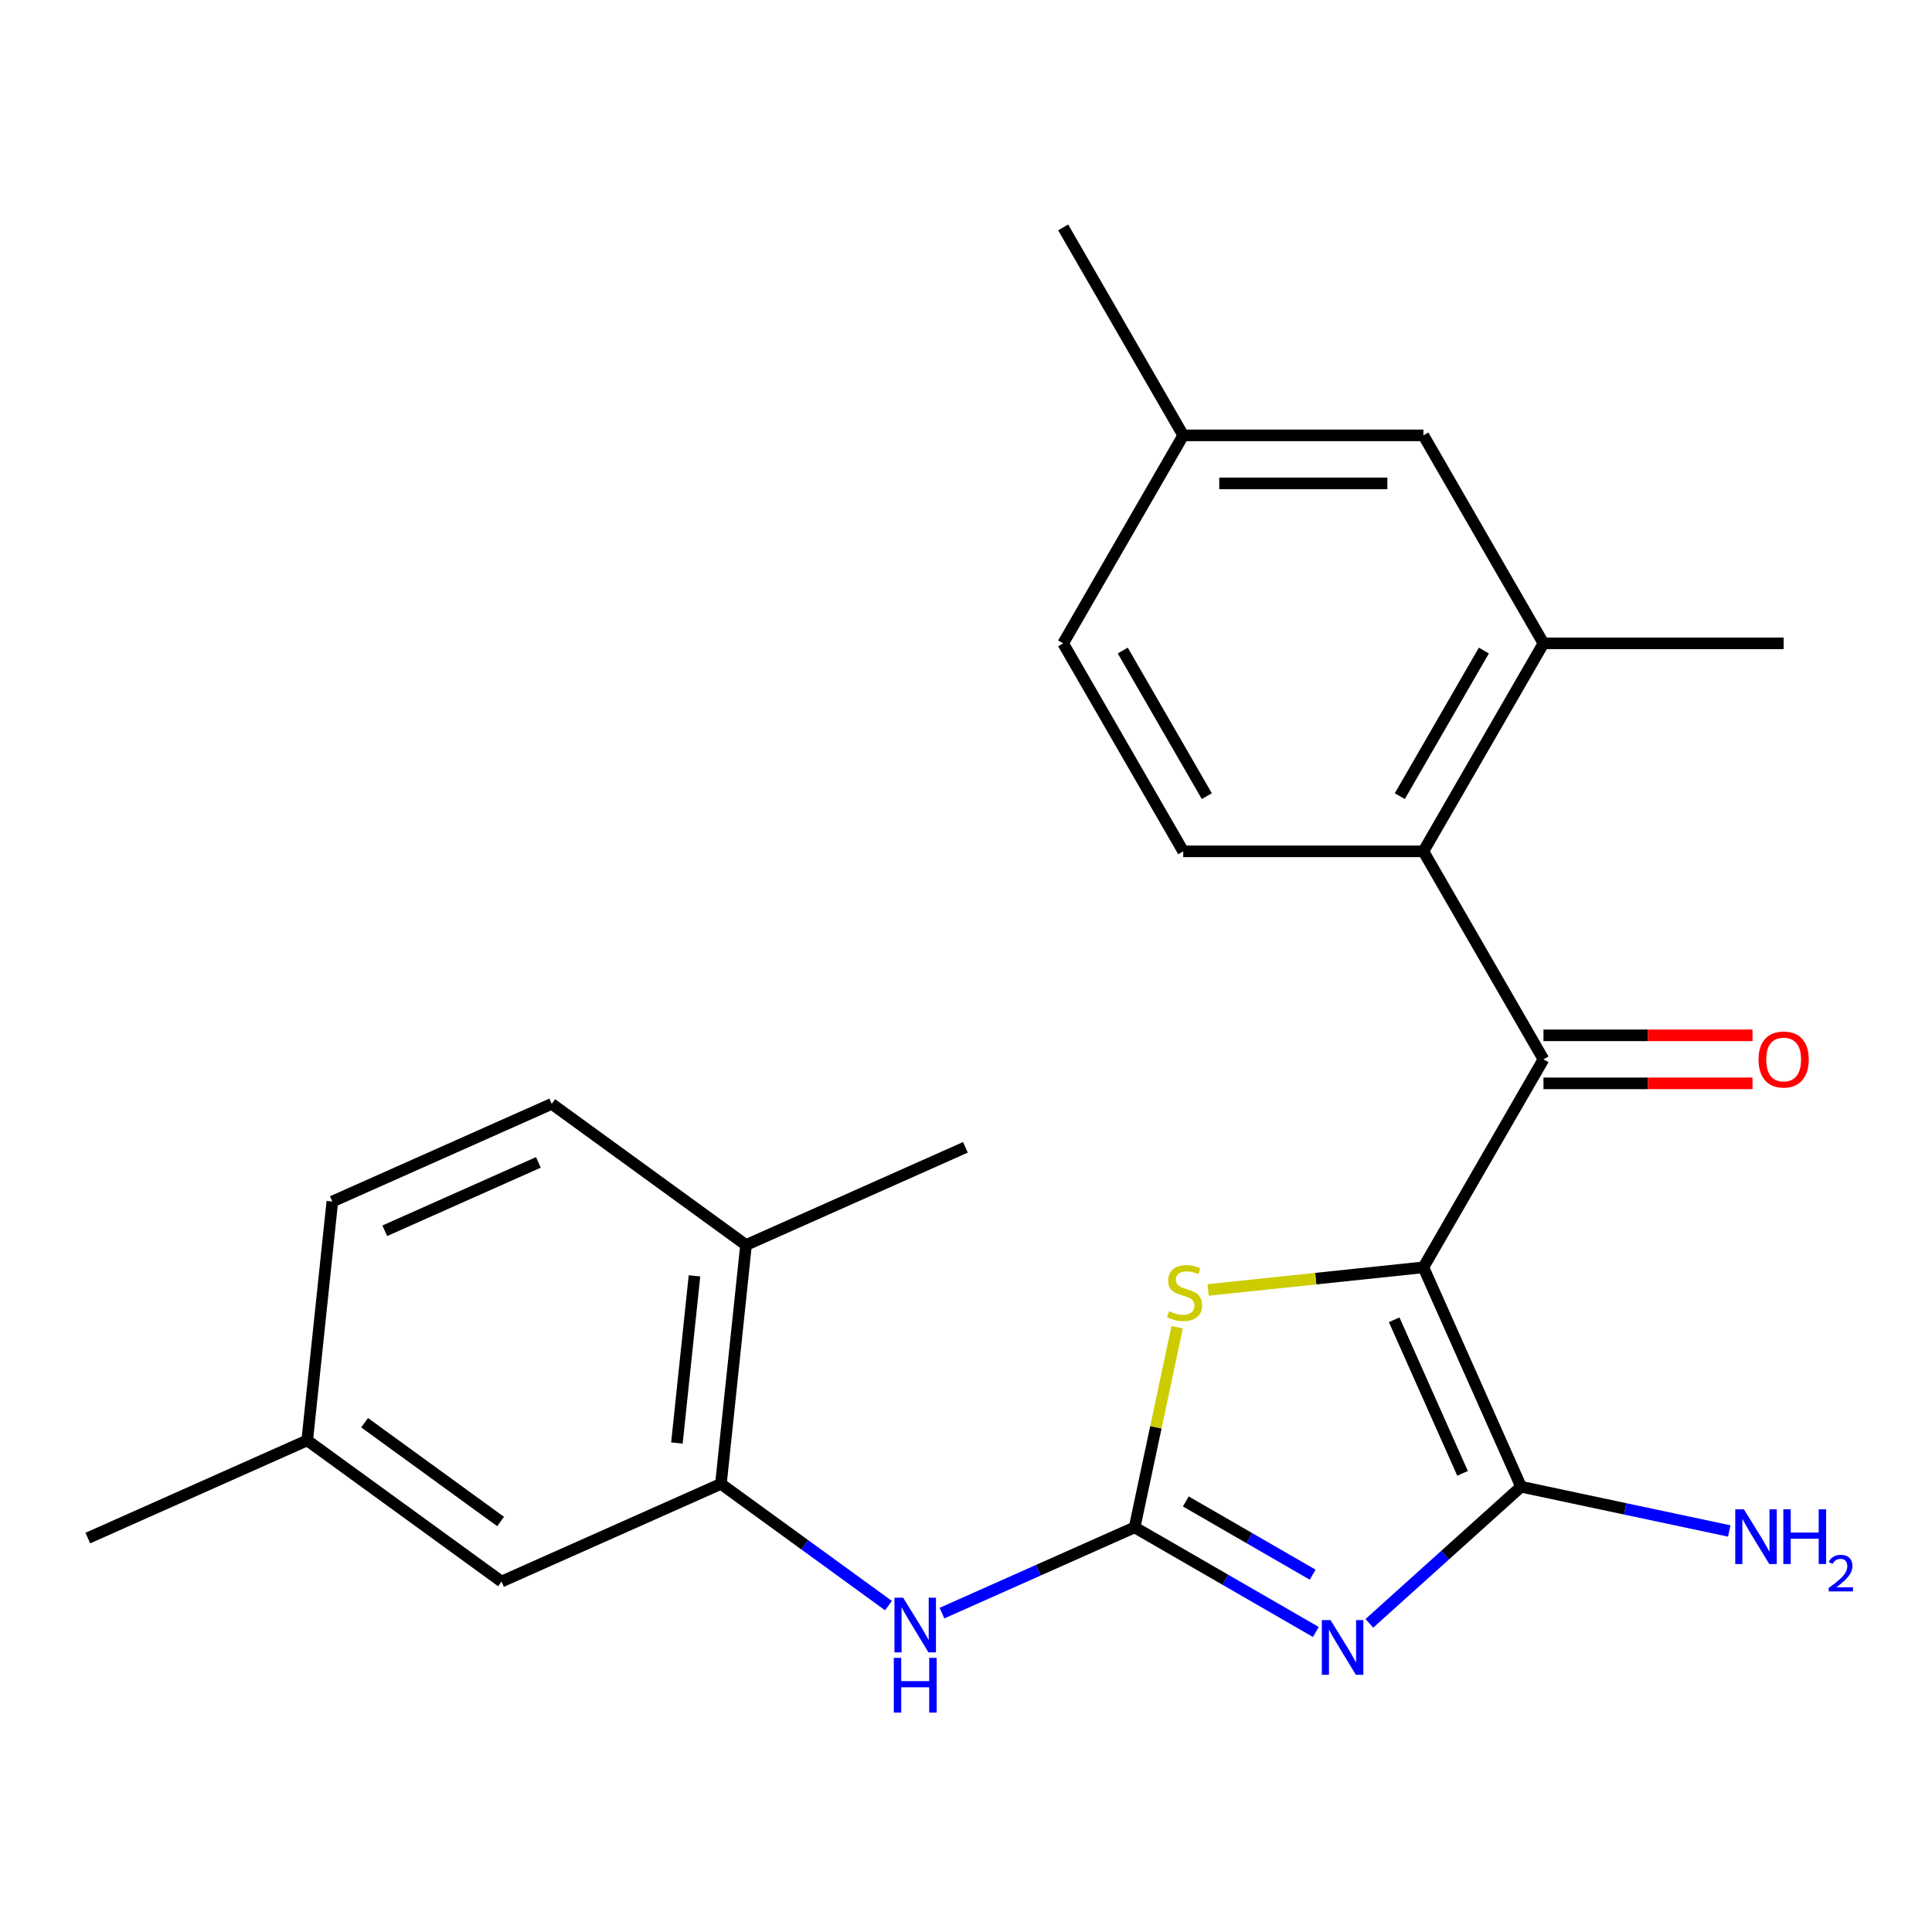<?xml version='1.0' encoding='iso-8859-1'?>
<svg version='1.1' baseProfile='full'
              xmlns='http://www.w3.org/2000/svg'
                      xmlns:rdkit='http://www.rdkit.org/xml'
                      xmlns:xlink='http://www.w3.org/1999/xlink'
                  xml:space='preserve'
width='1000px' height='1000px' viewBox='0 0 1000 1000'>
<!-- END OF HEADER -->
<rect style='opacity:1.0;fill:#FFFFFF;stroke:none' width='1000' height='1000' x='0' y='0'> </rect>
<path class='bond-1' d='M 736.748,655.968 L 787.309,769.53' style='fill:none;fill-rule:evenodd;stroke:#000000;stroke-width:6px;stroke-linecap:butt;stroke-linejoin:miter;stroke-opacity:1' />
<path class='bond-1' d='M 721.62,683.114 L 757.013,762.608' style='fill:none;fill-rule:evenodd;stroke:#000000;stroke-width:6px;stroke-linecap:butt;stroke-linejoin:miter;stroke-opacity:1' />
<path class='bond-3' d='M 736.748,655.968 L 681.028,661.824' style='fill:none;fill-rule:evenodd;stroke:#000000;stroke-width:6px;stroke-linecap:butt;stroke-linejoin:miter;stroke-opacity:1' />
<path class='bond-3' d='M 681.028,661.824 L 625.308,667.681' style='fill:none;fill-rule:evenodd;stroke:#CCCC00;stroke-width:6px;stroke-linecap:butt;stroke-linejoin:miter;stroke-opacity:1' />
<path class='bond-4' d='M 736.748,655.968 L 798.902,548.314' style='fill:none;fill-rule:evenodd;stroke:#000000;stroke-width:6px;stroke-linecap:butt;stroke-linejoin:miter;stroke-opacity:1' />
<path class='bond-0' d='M 708.777,840.24 L 748.043,804.885' style='fill:none;fill-rule:evenodd;stroke:#0000FF;stroke-width:6px;stroke-linecap:butt;stroke-linejoin:miter;stroke-opacity:1' />
<path class='bond-0' d='M 748.043,804.885 L 787.309,769.53' style='fill:none;fill-rule:evenodd;stroke:#000000;stroke-width:6px;stroke-linecap:butt;stroke-linejoin:miter;stroke-opacity:1' />
<path class='bond-24' d='M 681.082,844.713 L 634.179,817.634' style='fill:none;fill-rule:evenodd;stroke:#0000FF;stroke-width:6px;stroke-linecap:butt;stroke-linejoin:miter;stroke-opacity:1' />
<path class='bond-24' d='M 634.179,817.634 L 587.275,790.554' style='fill:none;fill-rule:evenodd;stroke:#000000;stroke-width:6px;stroke-linecap:butt;stroke-linejoin:miter;stroke-opacity:1' />
<path class='bond-24' d='M 679.442,815.059 L 646.609,796.103' style='fill:none;fill-rule:evenodd;stroke:#0000FF;stroke-width:6px;stroke-linecap:butt;stroke-linejoin:miter;stroke-opacity:1' />
<path class='bond-24' d='M 646.609,796.103 L 613.777,777.147' style='fill:none;fill-rule:evenodd;stroke:#000000;stroke-width:6px;stroke-linecap:butt;stroke-linejoin:miter;stroke-opacity:1' />
<path class='bond-14' d='M 787.309,769.53 L 841.181,780.981' style='fill:none;fill-rule:evenodd;stroke:#000000;stroke-width:6px;stroke-linecap:butt;stroke-linejoin:miter;stroke-opacity:1' />
<path class='bond-14' d='M 841.181,780.981 L 895.054,792.432' style='fill:none;fill-rule:evenodd;stroke:#0000FF;stroke-width:6px;stroke-linecap:butt;stroke-linejoin:miter;stroke-opacity:1' />
<path class='bond-2' d='M 587.275,790.554 L 598.286,738.752' style='fill:none;fill-rule:evenodd;stroke:#000000;stroke-width:6px;stroke-linecap:butt;stroke-linejoin:miter;stroke-opacity:1' />
<path class='bond-2' d='M 598.286,738.752 L 609.297,686.95' style='fill:none;fill-rule:evenodd;stroke:#CCCC00;stroke-width:6px;stroke-linecap:butt;stroke-linejoin:miter;stroke-opacity:1' />
<path class='bond-6' d='M 587.275,790.554 L 537.418,812.752' style='fill:none;fill-rule:evenodd;stroke:#000000;stroke-width:6px;stroke-linecap:butt;stroke-linejoin:miter;stroke-opacity:1' />
<path class='bond-6' d='M 537.418,812.752 L 487.561,834.95' style='fill:none;fill-rule:evenodd;stroke:#0000FF;stroke-width:6px;stroke-linecap:butt;stroke-linejoin:miter;stroke-opacity:1' />
<path class='bond-5' d='M 798.902,548.314 L 736.748,440.659' style='fill:none;fill-rule:evenodd;stroke:#000000;stroke-width:6px;stroke-linecap:butt;stroke-linejoin:miter;stroke-opacity:1' />
<path class='bond-10' d='M 798.902,560.744 L 853.003,560.744' style='fill:none;fill-rule:evenodd;stroke:#000000;stroke-width:6px;stroke-linecap:butt;stroke-linejoin:miter;stroke-opacity:1' />
<path class='bond-10' d='M 853.003,560.744 L 907.103,560.744' style='fill:none;fill-rule:evenodd;stroke:#FF0000;stroke-width:6px;stroke-linecap:butt;stroke-linejoin:miter;stroke-opacity:1' />
<path class='bond-10' d='M 798.902,535.883 L 853.003,535.883' style='fill:none;fill-rule:evenodd;stroke:#000000;stroke-width:6px;stroke-linecap:butt;stroke-linejoin:miter;stroke-opacity:1' />
<path class='bond-10' d='M 853.003,535.883 L 907.103,535.883' style='fill:none;fill-rule:evenodd;stroke:#FF0000;stroke-width:6px;stroke-linecap:butt;stroke-linejoin:miter;stroke-opacity:1' />
<path class='bond-8' d='M 736.748,440.659 L 798.902,333.005' style='fill:none;fill-rule:evenodd;stroke:#000000;stroke-width:6px;stroke-linecap:butt;stroke-linejoin:miter;stroke-opacity:1' />
<path class='bond-8' d='M 724.54,412.08 L 768.048,336.722' style='fill:none;fill-rule:evenodd;stroke:#000000;stroke-width:6px;stroke-linecap:butt;stroke-linejoin:miter;stroke-opacity:1' />
<path class='bond-9' d='M 736.748,440.659 L 612.439,440.659' style='fill:none;fill-rule:evenodd;stroke:#000000;stroke-width:6px;stroke-linecap:butt;stroke-linejoin:miter;stroke-opacity:1' />
<path class='bond-7' d='M 459.866,831.054 L 416.506,799.551' style='fill:none;fill-rule:evenodd;stroke:#0000FF;stroke-width:6px;stroke-linecap:butt;stroke-linejoin:miter;stroke-opacity:1' />
<path class='bond-7' d='M 416.506,799.551 L 373.146,768.048' style='fill:none;fill-rule:evenodd;stroke:#000000;stroke-width:6px;stroke-linecap:butt;stroke-linejoin:miter;stroke-opacity:1' />
<path class='bond-11' d='M 373.146,768.048 L 386.139,644.42' style='fill:none;fill-rule:evenodd;stroke:#000000;stroke-width:6px;stroke-linecap:butt;stroke-linejoin:miter;stroke-opacity:1' />
<path class='bond-11' d='M 350.369,746.905 L 359.465,660.366' style='fill:none;fill-rule:evenodd;stroke:#000000;stroke-width:6px;stroke-linecap:butt;stroke-linejoin:miter;stroke-opacity:1' />
<path class='bond-12' d='M 373.146,768.048 L 259.584,818.609' style='fill:none;fill-rule:evenodd;stroke:#000000;stroke-width:6px;stroke-linecap:butt;stroke-linejoin:miter;stroke-opacity:1' />
<path class='bond-13' d='M 798.902,333.005 L 736.748,225.35' style='fill:none;fill-rule:evenodd;stroke:#000000;stroke-width:6px;stroke-linecap:butt;stroke-linejoin:miter;stroke-opacity:1' />
<path class='bond-20' d='M 798.902,333.005 L 923.211,333.005' style='fill:none;fill-rule:evenodd;stroke:#000000;stroke-width:6px;stroke-linecap:butt;stroke-linejoin:miter;stroke-opacity:1' />
<path class='bond-16' d='M 612.439,440.659 L 550.285,333.005' style='fill:none;fill-rule:evenodd;stroke:#000000;stroke-width:6px;stroke-linecap:butt;stroke-linejoin:miter;stroke-opacity:1' />
<path class='bond-16' d='M 624.647,412.08 L 581.139,336.722' style='fill:none;fill-rule:evenodd;stroke:#000000;stroke-width:6px;stroke-linecap:butt;stroke-linejoin:miter;stroke-opacity:1' />
<path class='bond-15' d='M 386.139,644.42 L 285.572,571.354' style='fill:none;fill-rule:evenodd;stroke:#000000;stroke-width:6px;stroke-linecap:butt;stroke-linejoin:miter;stroke-opacity:1' />
<path class='bond-21' d='M 386.139,644.42 L 499.701,593.86' style='fill:none;fill-rule:evenodd;stroke:#000000;stroke-width:6px;stroke-linecap:butt;stroke-linejoin:miter;stroke-opacity:1' />
<path class='bond-18' d='M 259.584,818.609 L 159.016,745.542' style='fill:none;fill-rule:evenodd;stroke:#000000;stroke-width:6px;stroke-linecap:butt;stroke-linejoin:miter;stroke-opacity:1' />
<path class='bond-18' d='M 259.112,787.536 L 188.715,736.389' style='fill:none;fill-rule:evenodd;stroke:#000000;stroke-width:6px;stroke-linecap:butt;stroke-linejoin:miter;stroke-opacity:1' />
<path class='bond-25' d='M 736.748,225.35 L 612.439,225.35' style='fill:none;fill-rule:evenodd;stroke:#000000;stroke-width:6px;stroke-linecap:butt;stroke-linejoin:miter;stroke-opacity:1' />
<path class='bond-25' d='M 718.102,250.212 L 631.086,250.212' style='fill:none;fill-rule:evenodd;stroke:#000000;stroke-width:6px;stroke-linecap:butt;stroke-linejoin:miter;stroke-opacity:1' />
<path class='bond-26' d='M 285.572,571.354 L 172.01,621.915' style='fill:none;fill-rule:evenodd;stroke:#000000;stroke-width:6px;stroke-linecap:butt;stroke-linejoin:miter;stroke-opacity:1' />
<path class='bond-26' d='M 278.65,601.65 L 199.156,637.043' style='fill:none;fill-rule:evenodd;stroke:#000000;stroke-width:6px;stroke-linecap:butt;stroke-linejoin:miter;stroke-opacity:1' />
<path class='bond-17' d='M 550.285,333.005 L 612.439,225.35' style='fill:none;fill-rule:evenodd;stroke:#000000;stroke-width:6px;stroke-linecap:butt;stroke-linejoin:miter;stroke-opacity:1' />
<path class='bond-23' d='M 612.439,225.35 L 550.285,117.696' style='fill:none;fill-rule:evenodd;stroke:#000000;stroke-width:6px;stroke-linecap:butt;stroke-linejoin:miter;stroke-opacity:1' />
<path class='bond-19' d='M 159.016,745.542 L 172.01,621.915' style='fill:none;fill-rule:evenodd;stroke:#000000;stroke-width:6px;stroke-linecap:butt;stroke-linejoin:miter;stroke-opacity:1' />
<path class='bond-22' d='M 159.016,745.542 L 45.455,796.103' style='fill:none;fill-rule:evenodd;stroke:#000000;stroke-width:6px;stroke-linecap:butt;stroke-linejoin:miter;stroke-opacity:1' />
<path  class='atom-1' d='M 688.67 838.548
L 697.95 853.548
Q 698.87 855.028, 700.35 857.708
Q 701.83 860.388, 701.91 860.548
L 701.91 838.548
L 705.67 838.548
L 705.67 866.868
L 701.79 866.868
L 691.83 850.468
Q 690.67 848.548, 689.43 846.348
Q 688.23 844.148, 687.87 843.468
L 687.87 866.868
L 684.19 866.868
L 684.19 838.548
L 688.67 838.548
' fill='#0000FF'/>
<path  class='atom-4' d='M 605.12 678.682
Q 605.44 678.802, 606.76 679.362
Q 608.08 679.922, 609.52 680.282
Q 611 680.602, 612.44 680.602
Q 615.12 680.602, 616.68 679.322
Q 618.24 678.002, 618.24 675.722
Q 618.24 674.162, 617.44 673.202
Q 616.68 672.242, 615.48 671.722
Q 614.28 671.202, 612.28 670.602
Q 609.76 669.842, 608.24 669.122
Q 606.76 668.402, 605.68 666.882
Q 604.64 665.362, 604.64 662.802
Q 604.64 659.242, 607.04 657.042
Q 609.48 654.842, 614.28 654.842
Q 617.56 654.842, 621.28 656.402
L 620.36 659.482
Q 616.96 658.082, 614.4 658.082
Q 611.64 658.082, 610.12 659.242
Q 608.6 660.362, 608.64 662.322
Q 608.64 663.842, 609.4 664.762
Q 610.2 665.682, 611.32 666.202
Q 612.48 666.722, 614.4 667.322
Q 616.96 668.122, 618.48 668.922
Q 620 669.722, 621.08 671.362
Q 622.2 672.962, 622.2 675.722
Q 622.2 679.642, 619.56 681.762
Q 616.96 683.842, 612.6 683.842
Q 610.08 683.842, 608.16 683.282
Q 606.28 682.762, 604.04 681.842
L 605.12 678.682
' fill='#CCCC00'/>
<path  class='atom-7' d='M 467.454 826.955
L 476.734 841.955
Q 477.654 843.435, 479.134 846.115
Q 480.614 848.795, 480.694 848.955
L 480.694 826.955
L 484.454 826.955
L 484.454 855.275
L 480.574 855.275
L 470.614 838.875
Q 469.454 836.955, 468.214 834.755
Q 467.014 832.555, 466.654 831.875
L 466.654 855.275
L 462.974 855.275
L 462.974 826.955
L 467.454 826.955
' fill='#0000FF'/>
<path  class='atom-7' d='M 462.634 858.107
L 466.474 858.107
L 466.474 870.147
L 480.954 870.147
L 480.954 858.107
L 484.794 858.107
L 484.794 886.427
L 480.954 886.427
L 480.954 873.347
L 466.474 873.347
L 466.474 886.427
L 462.634 886.427
L 462.634 858.107
' fill='#0000FF'/>
<path  class='atom-11' d='M 910.211 548.394
Q 910.211 541.594, 913.571 537.794
Q 916.931 533.994, 923.211 533.994
Q 929.491 533.994, 932.851 537.794
Q 936.211 541.594, 936.211 548.394
Q 936.211 555.274, 932.811 559.194
Q 929.411 563.074, 923.211 563.074
Q 916.971 563.074, 913.571 559.194
Q 910.211 555.314, 910.211 548.394
M 923.211 559.874
Q 927.531 559.874, 929.851 556.994
Q 932.211 554.074, 932.211 548.394
Q 932.211 542.834, 929.851 540.034
Q 927.531 537.194, 923.211 537.194
Q 918.891 537.194, 916.531 539.994
Q 914.211 542.794, 914.211 548.394
Q 914.211 554.114, 916.531 556.994
Q 918.891 559.874, 923.211 559.874
' fill='#FF0000'/>
<path  class='atom-15' d='M 902.641 781.215
L 911.921 796.215
Q 912.841 797.695, 914.321 800.375
Q 915.801 803.055, 915.881 803.215
L 915.881 781.215
L 919.641 781.215
L 919.641 809.535
L 915.761 809.535
L 905.801 793.135
Q 904.641 791.215, 903.401 789.015
Q 902.201 786.815, 901.841 786.135
L 901.841 809.535
L 898.161 809.535
L 898.161 781.215
L 902.641 781.215
' fill='#0000FF'/>
<path  class='atom-15' d='M 923.041 781.215
L 926.881 781.215
L 926.881 793.255
L 941.361 793.255
L 941.361 781.215
L 945.201 781.215
L 945.201 809.535
L 941.361 809.535
L 941.361 796.455
L 926.881 796.455
L 926.881 809.535
L 923.041 809.535
L 923.041 781.215
' fill='#0000FF'/>
<path  class='atom-15' d='M 946.574 808.541
Q 947.26 806.773, 948.897 805.796
Q 950.534 804.793, 952.804 804.793
Q 955.629 804.793, 957.213 806.324
Q 958.797 807.855, 958.797 810.574
Q 958.797 813.346, 956.738 815.933
Q 954.705 818.521, 950.481 821.583
L 959.114 821.583
L 959.114 823.695
L 946.521 823.695
L 946.521 821.926
Q 950.006 819.445, 952.065 817.597
Q 954.151 815.749, 955.154 814.085
Q 956.157 812.422, 956.157 810.706
Q 956.157 808.911, 955.26 807.908
Q 954.362 806.905, 952.804 806.905
Q 951.3 806.905, 950.296 807.512
Q 949.293 808.119, 948.58 809.465
L 946.574 808.541
' fill='#0000FF'/>
</svg>
